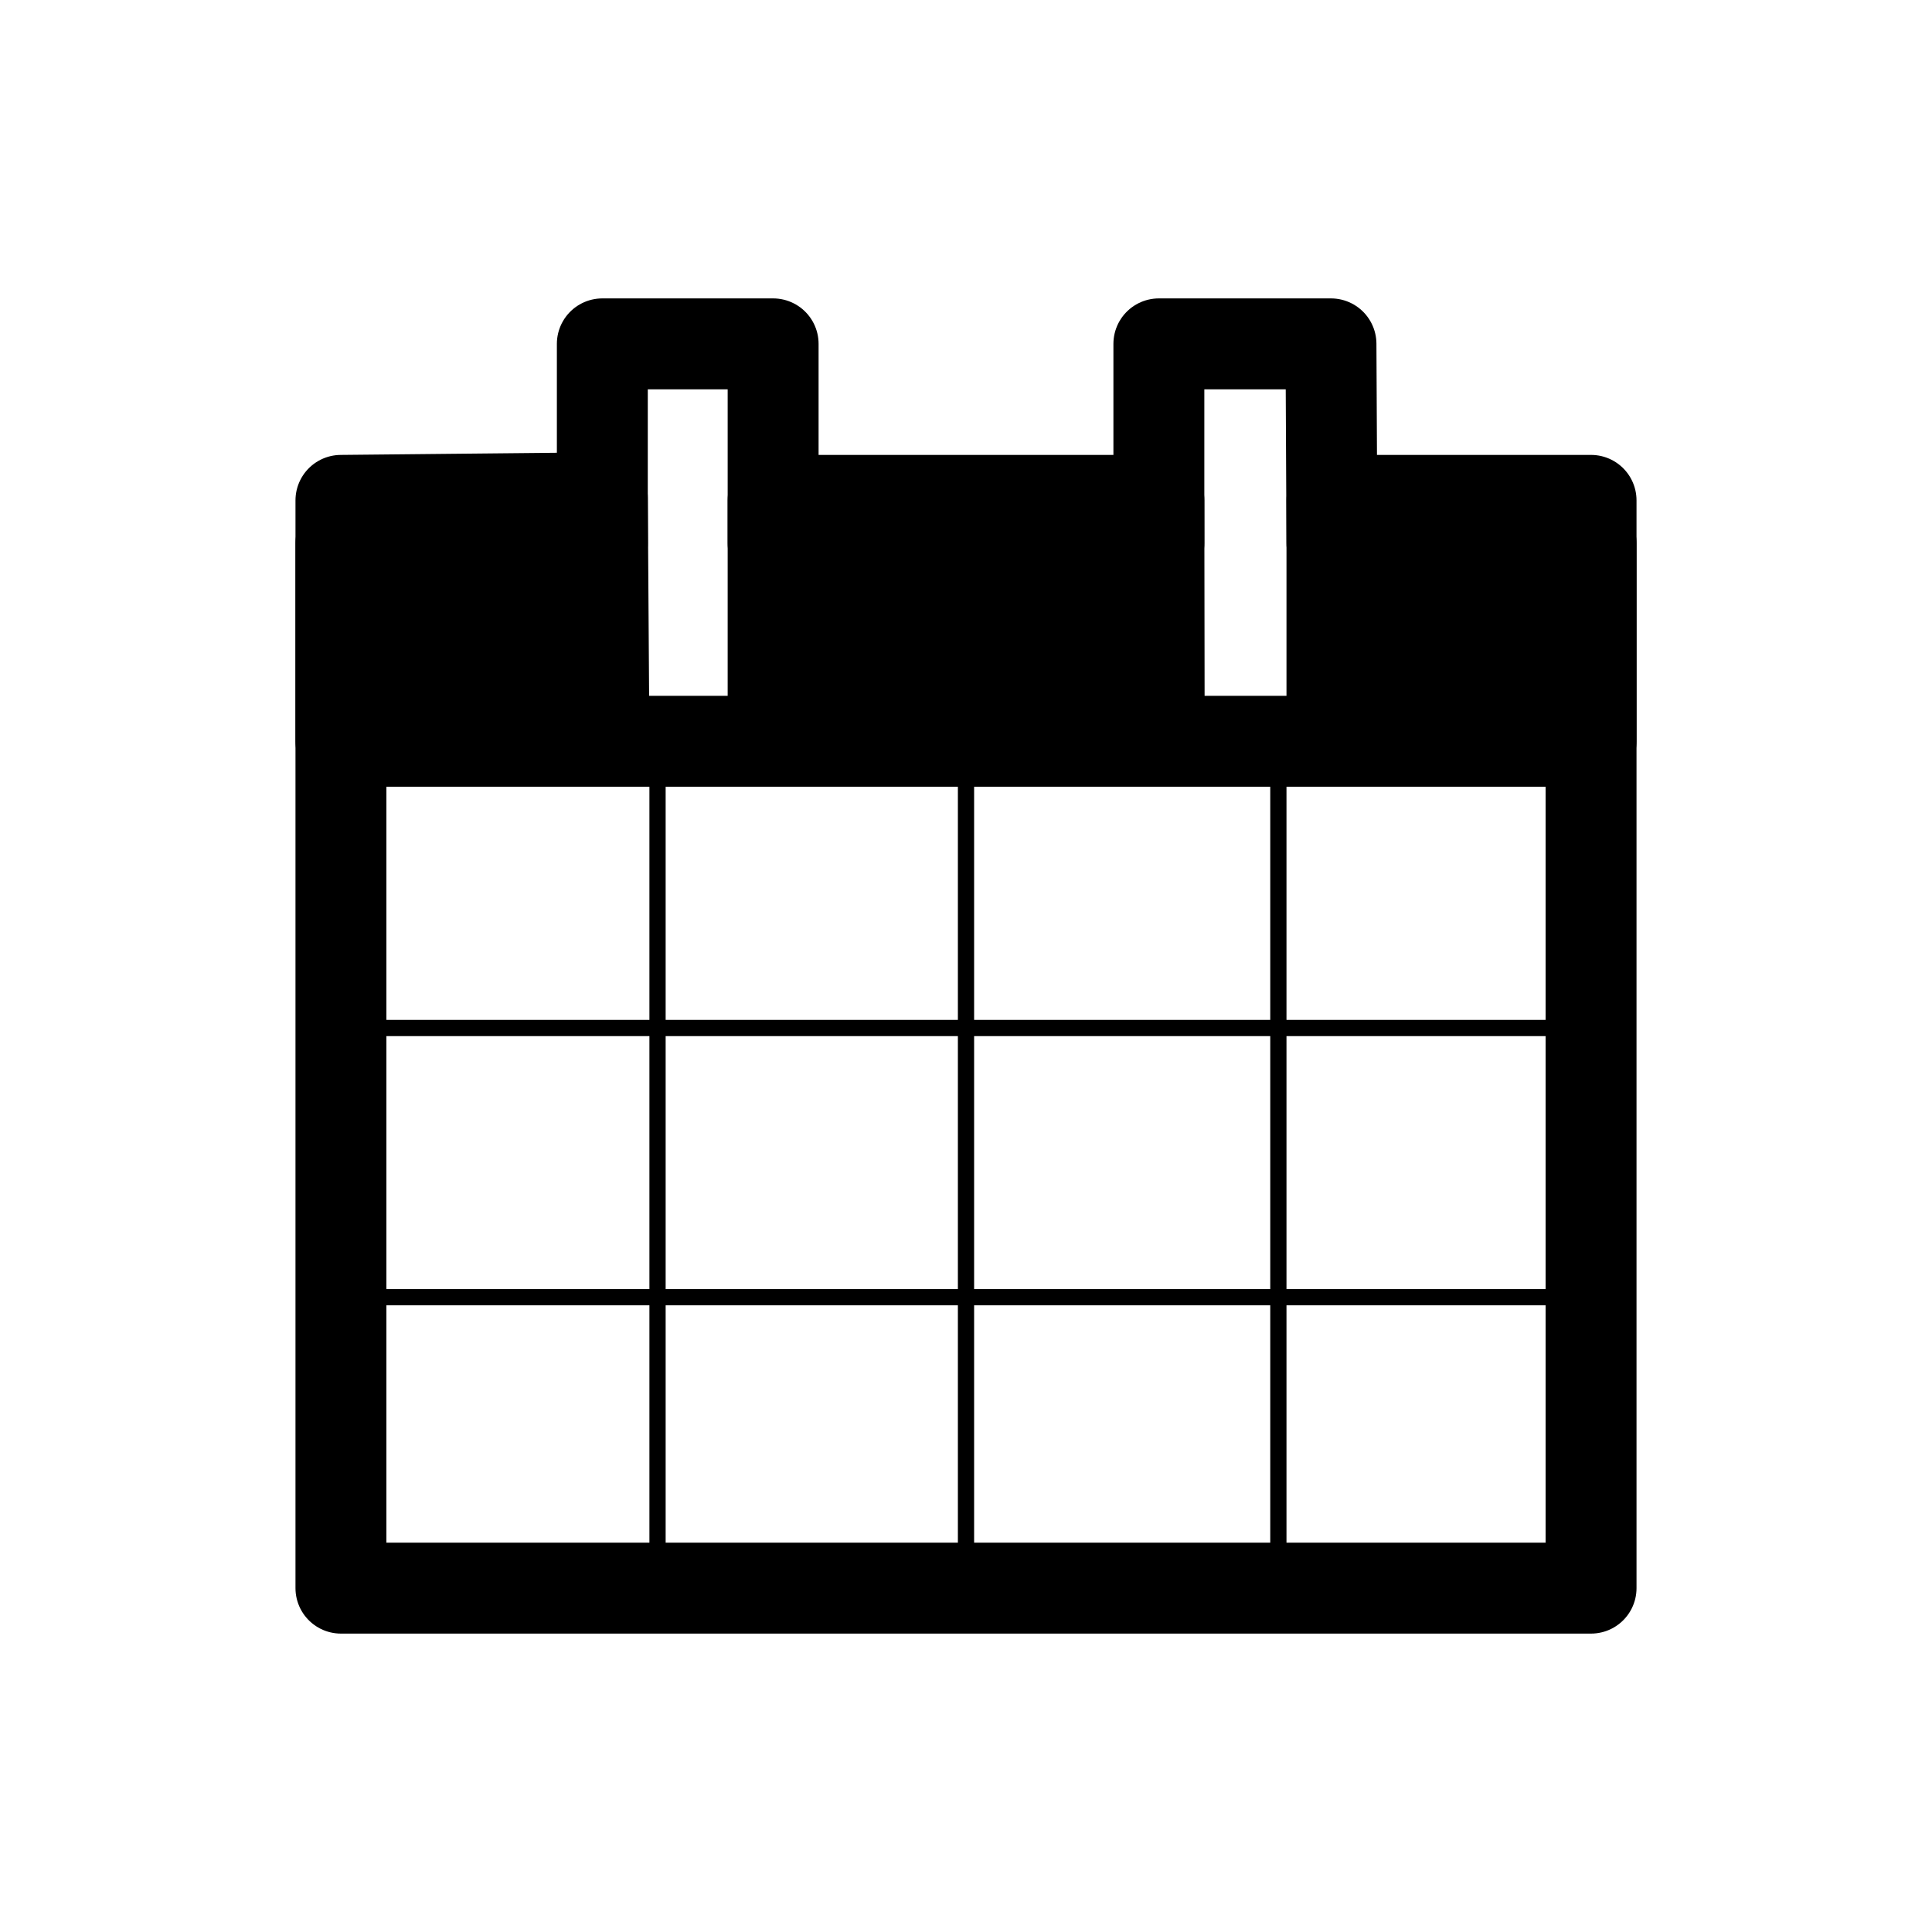 <?xml version="1.0" encoding="utf-8"?>
<!-- Generator: Adobe Illustrator 27.9.0, SVG Export Plug-In . SVG Version: 6.00 Build 0)  -->
<svg version="1.1" id="Layer_6" xmlns="http://www.w3.org/2000/svg" xmlns:xlink="http://www.w3.org/1999/xlink" x="0px" y="0px"
	 viewBox="0 0 595 595" style="enable-background:new 0 0 595 595;" xml:space="preserve">
<style type="text/css">
	.st0{fill:none;stroke:#000000;stroke-width:28;stroke-linecap:round;stroke-linejoin:round;stroke-miterlimit:10;}
	.st1{stroke:#000000;stroke-width:28;stroke-linecap:round;stroke-linejoin:round;stroke-miterlimit:10;}
	.st2{stroke:#000000;stroke-width:5;stroke-linecap:round;stroke-linejoin:round;stroke-miterlimit:10;}
</style>
<polygon class="st0" points="105,489.1 105,167.3 185.5,167.3 185.5,105.9 238.1,105.9 238.1,167.3 356.9,167.3 356.9,105.9 
	409.9,105.9 410.2,167.3 490,167.3 490,489.1 "/>
<polygon class="st1" points="105,228.3 490,228.3 490,154.1 410.2,154.1 410.2,228.3 357,228.3 356.9,154.1 238.1,154.1 
	238.1,228.3 186,228.3 185.5,153.3 105,154.1 "/>
<line class="st2" x1="202.5" y1="241.2" x2="202.5" y2="478.5"/>
<line class="st2" x1="297.5" y1="241.2" x2="297.5" y2="478.5"/>
<line class="st2" x1="393.7" y1="241.2" x2="393.7" y2="478.5"/>
<line class="st2" x1="109" y1="316.6" x2="494" y2="316.6"/>
<line class="st2" x1="105" y1="399.5" x2="490" y2="399.5"/>
</svg>
